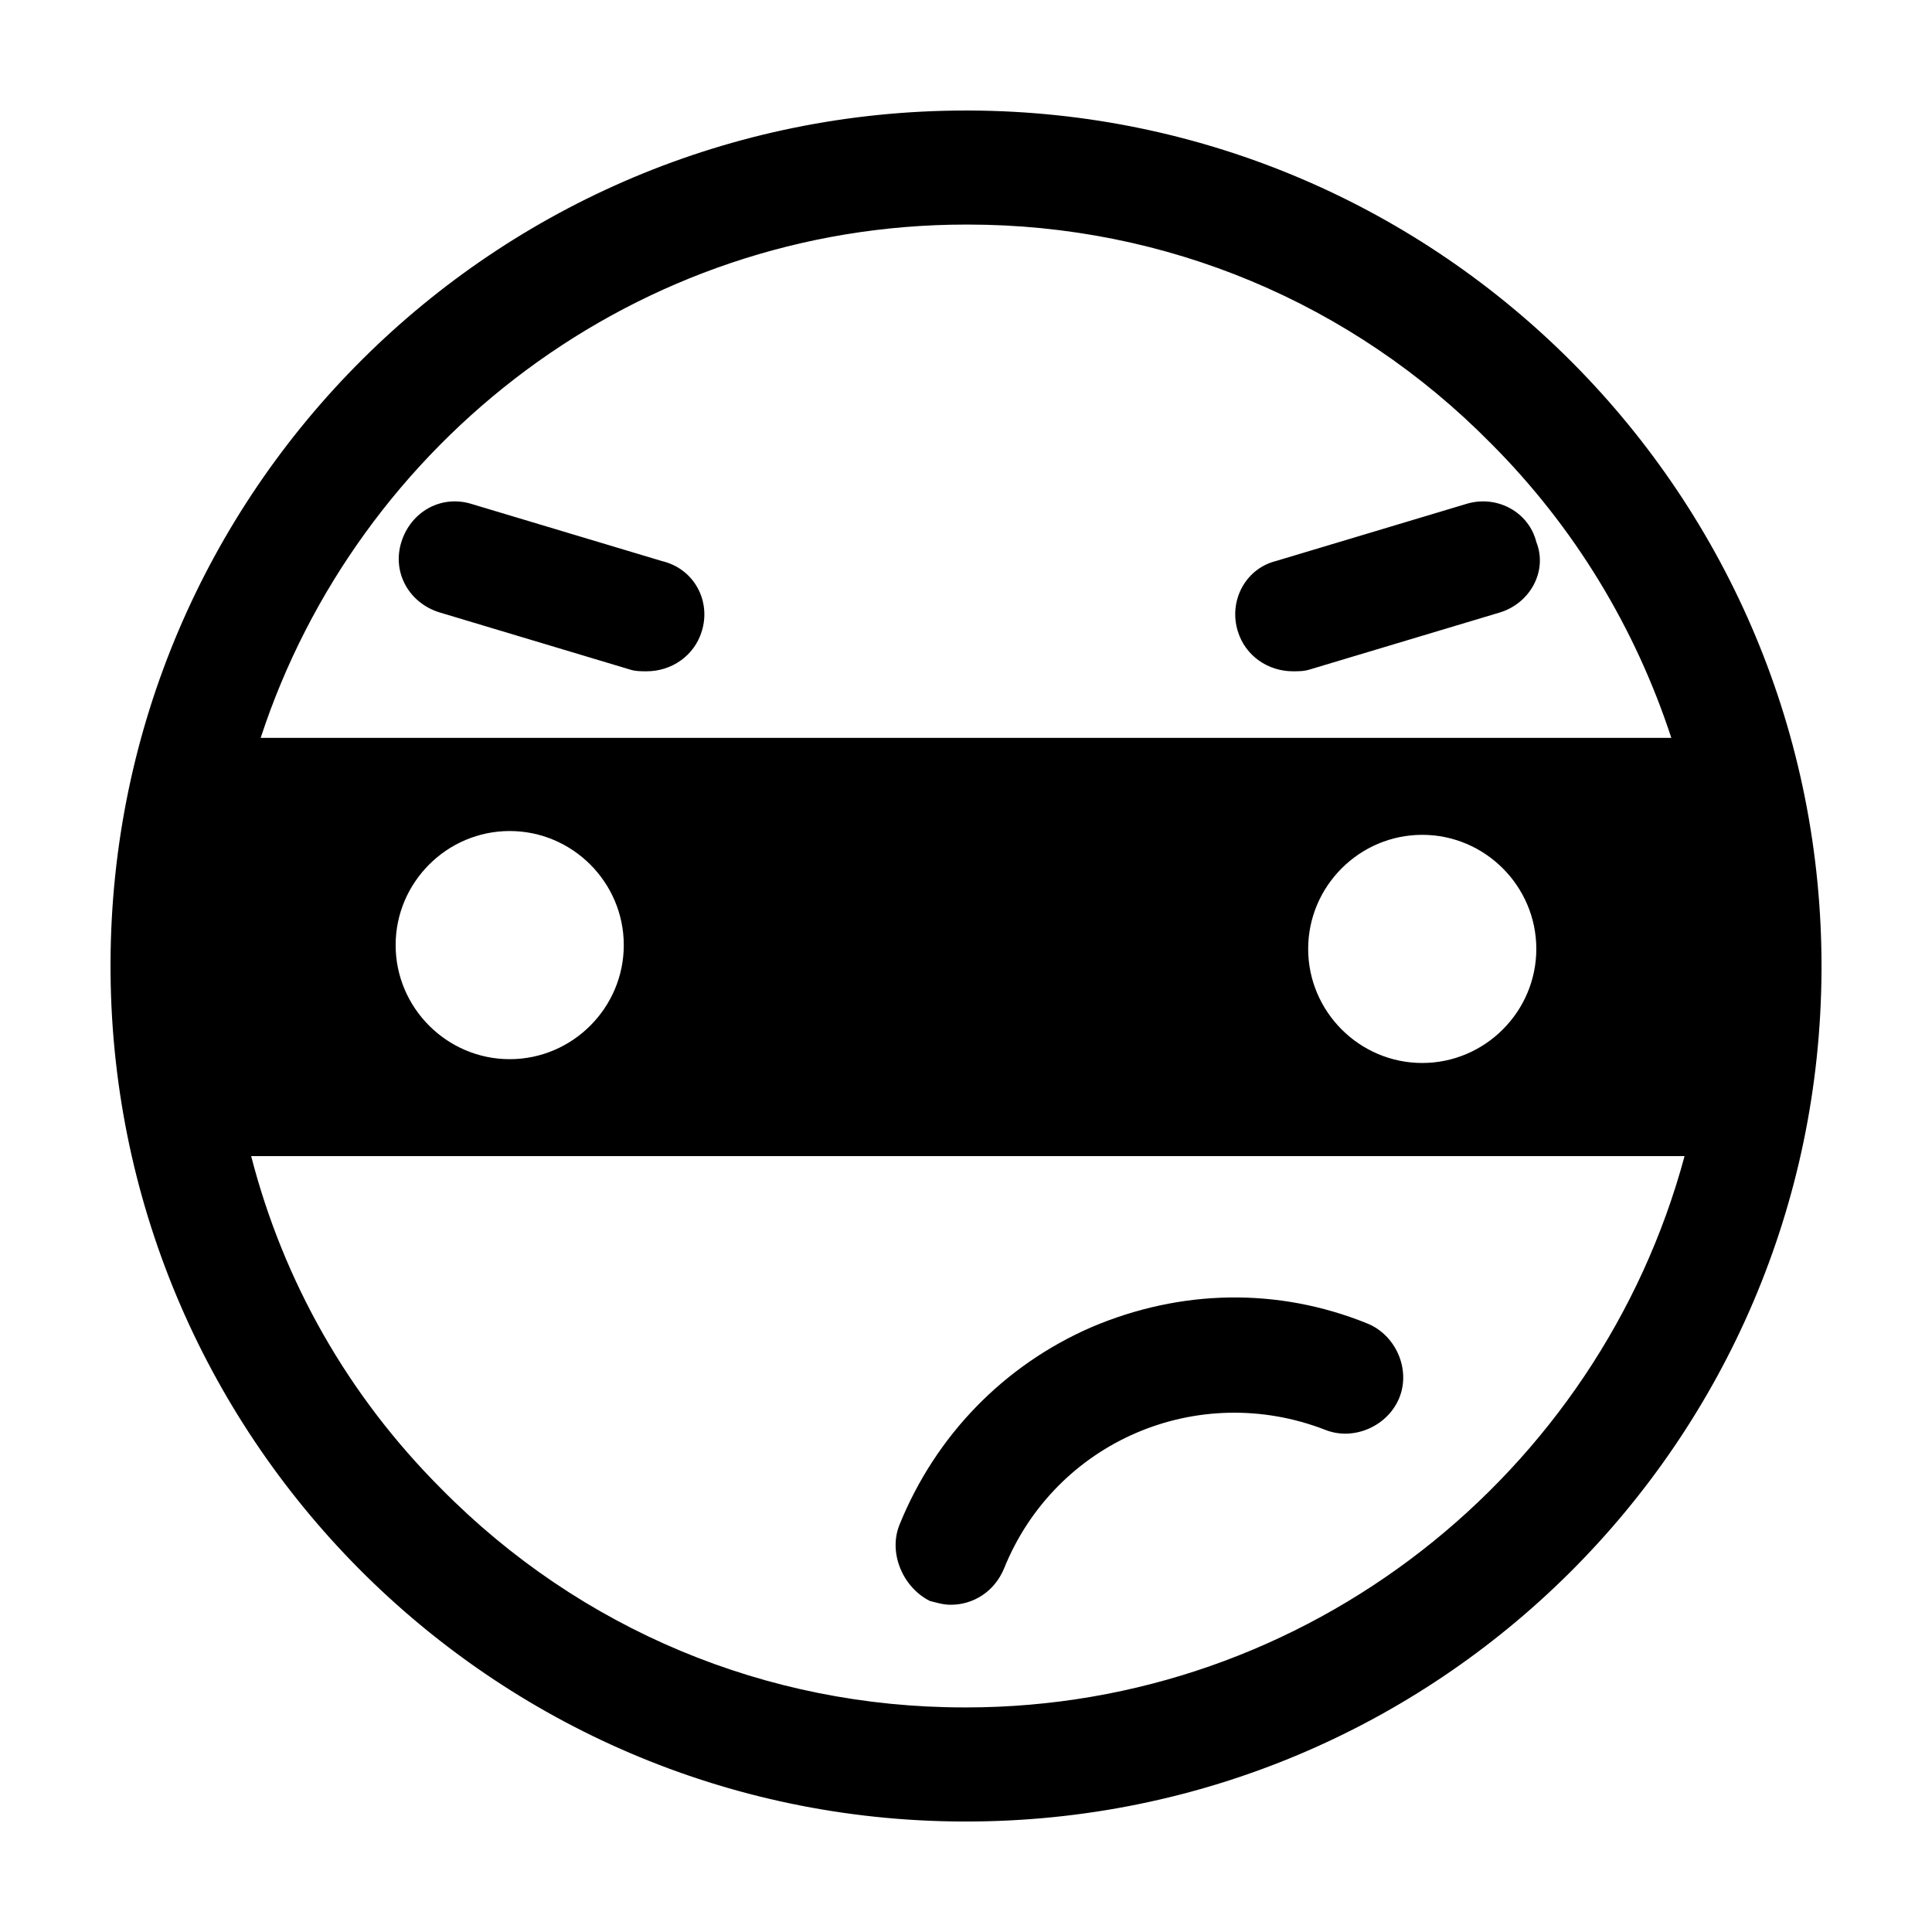 <?xml version="1.0" encoding="UTF-8"?>
<!-- Uploaded to: SVG Repo, www.svgrepo.com, Generator: SVG Repo Mixer Tools -->
<svg fill="#000000" width="800px" height="800px" version="1.1" viewBox="144 144 512 512" xmlns="http://www.w3.org/2000/svg">
 <path d="m401.01 173.29h-1.008c-124.95 0-226.21 100.76-226.71 225.71-0.504 125.45 100.76 227.22 225.71 227.72h1.008c124.95 0 226.21-100.76 226.71-225.71 0.5-125.45-100.77-227.21-225.71-227.72zm150.13 222.18c0 16.625-13.602 30.23-30.23 30.23-16.625 0-30.23-13.602-30.23-30.23 0-16.625 13.602-30.23 30.23-30.23s30.23 13.605 30.23 30.23zm-241.83-1.008c0 16.625-13.602 30.23-30.23 30.23-16.625 0-30.23-13.602-30.23-30.23 0-16.625 13.602-30.23 30.23-30.23 16.629 0 30.23 13.605 30.23 30.23zm90.688-190.95h0.504c52.395 0 101.77 20.656 138.55 57.938 22.168 22.168 38.289 48.871 47.863 78.09l-373.83 0.004c25.695-78.598 99.754-136.03 186.91-136.03zm0 392.97h-0.504c-52.395 0-101.77-20.656-138.55-57.938-24.688-24.688-41.816-54.914-50.383-88.168h379.87c-22.672 84.137-99.754 146.11-190.44 146.11zm-17.637-48.367c9.574-23.68 27.711-42.32 50.883-52.395 23.68-10.078 49.375-10.578 73.051-1.008 7.559 3.023 11.586 12.09 8.566 19.648-3.023 7.559-12.09 11.586-19.648 8.566-33.754-13.098-71.539 3.023-85.145 36.777-2.519 6.047-8.062 9.574-14.105 9.574-2.016 0-3.527-0.504-5.543-1.008-7.051-3.527-11.078-12.598-8.059-20.156zm159.21-241.83-50.383 15.113c-1.512 0.504-3.023 0.504-4.535 0.504-6.551 0-12.594-4.031-14.609-10.578-2.519-8.062 2.016-16.625 10.078-18.641l50.383-15.113c8.062-2.519 16.625 2.016 18.641 10.078 3.019 7.555-1.516 16.117-9.574 18.637zm-211.6 5.039c-2.016 6.551-8.062 10.578-14.609 10.578-1.512 0-3.023 0-4.535-0.504l-50.383-15.113c-8.062-2.519-12.594-10.578-10.078-18.641 2.519-8.062 10.578-12.594 18.641-10.078l50.383 15.113c8.566 2.019 13.102 10.582 10.582 18.645z"/>
</svg>